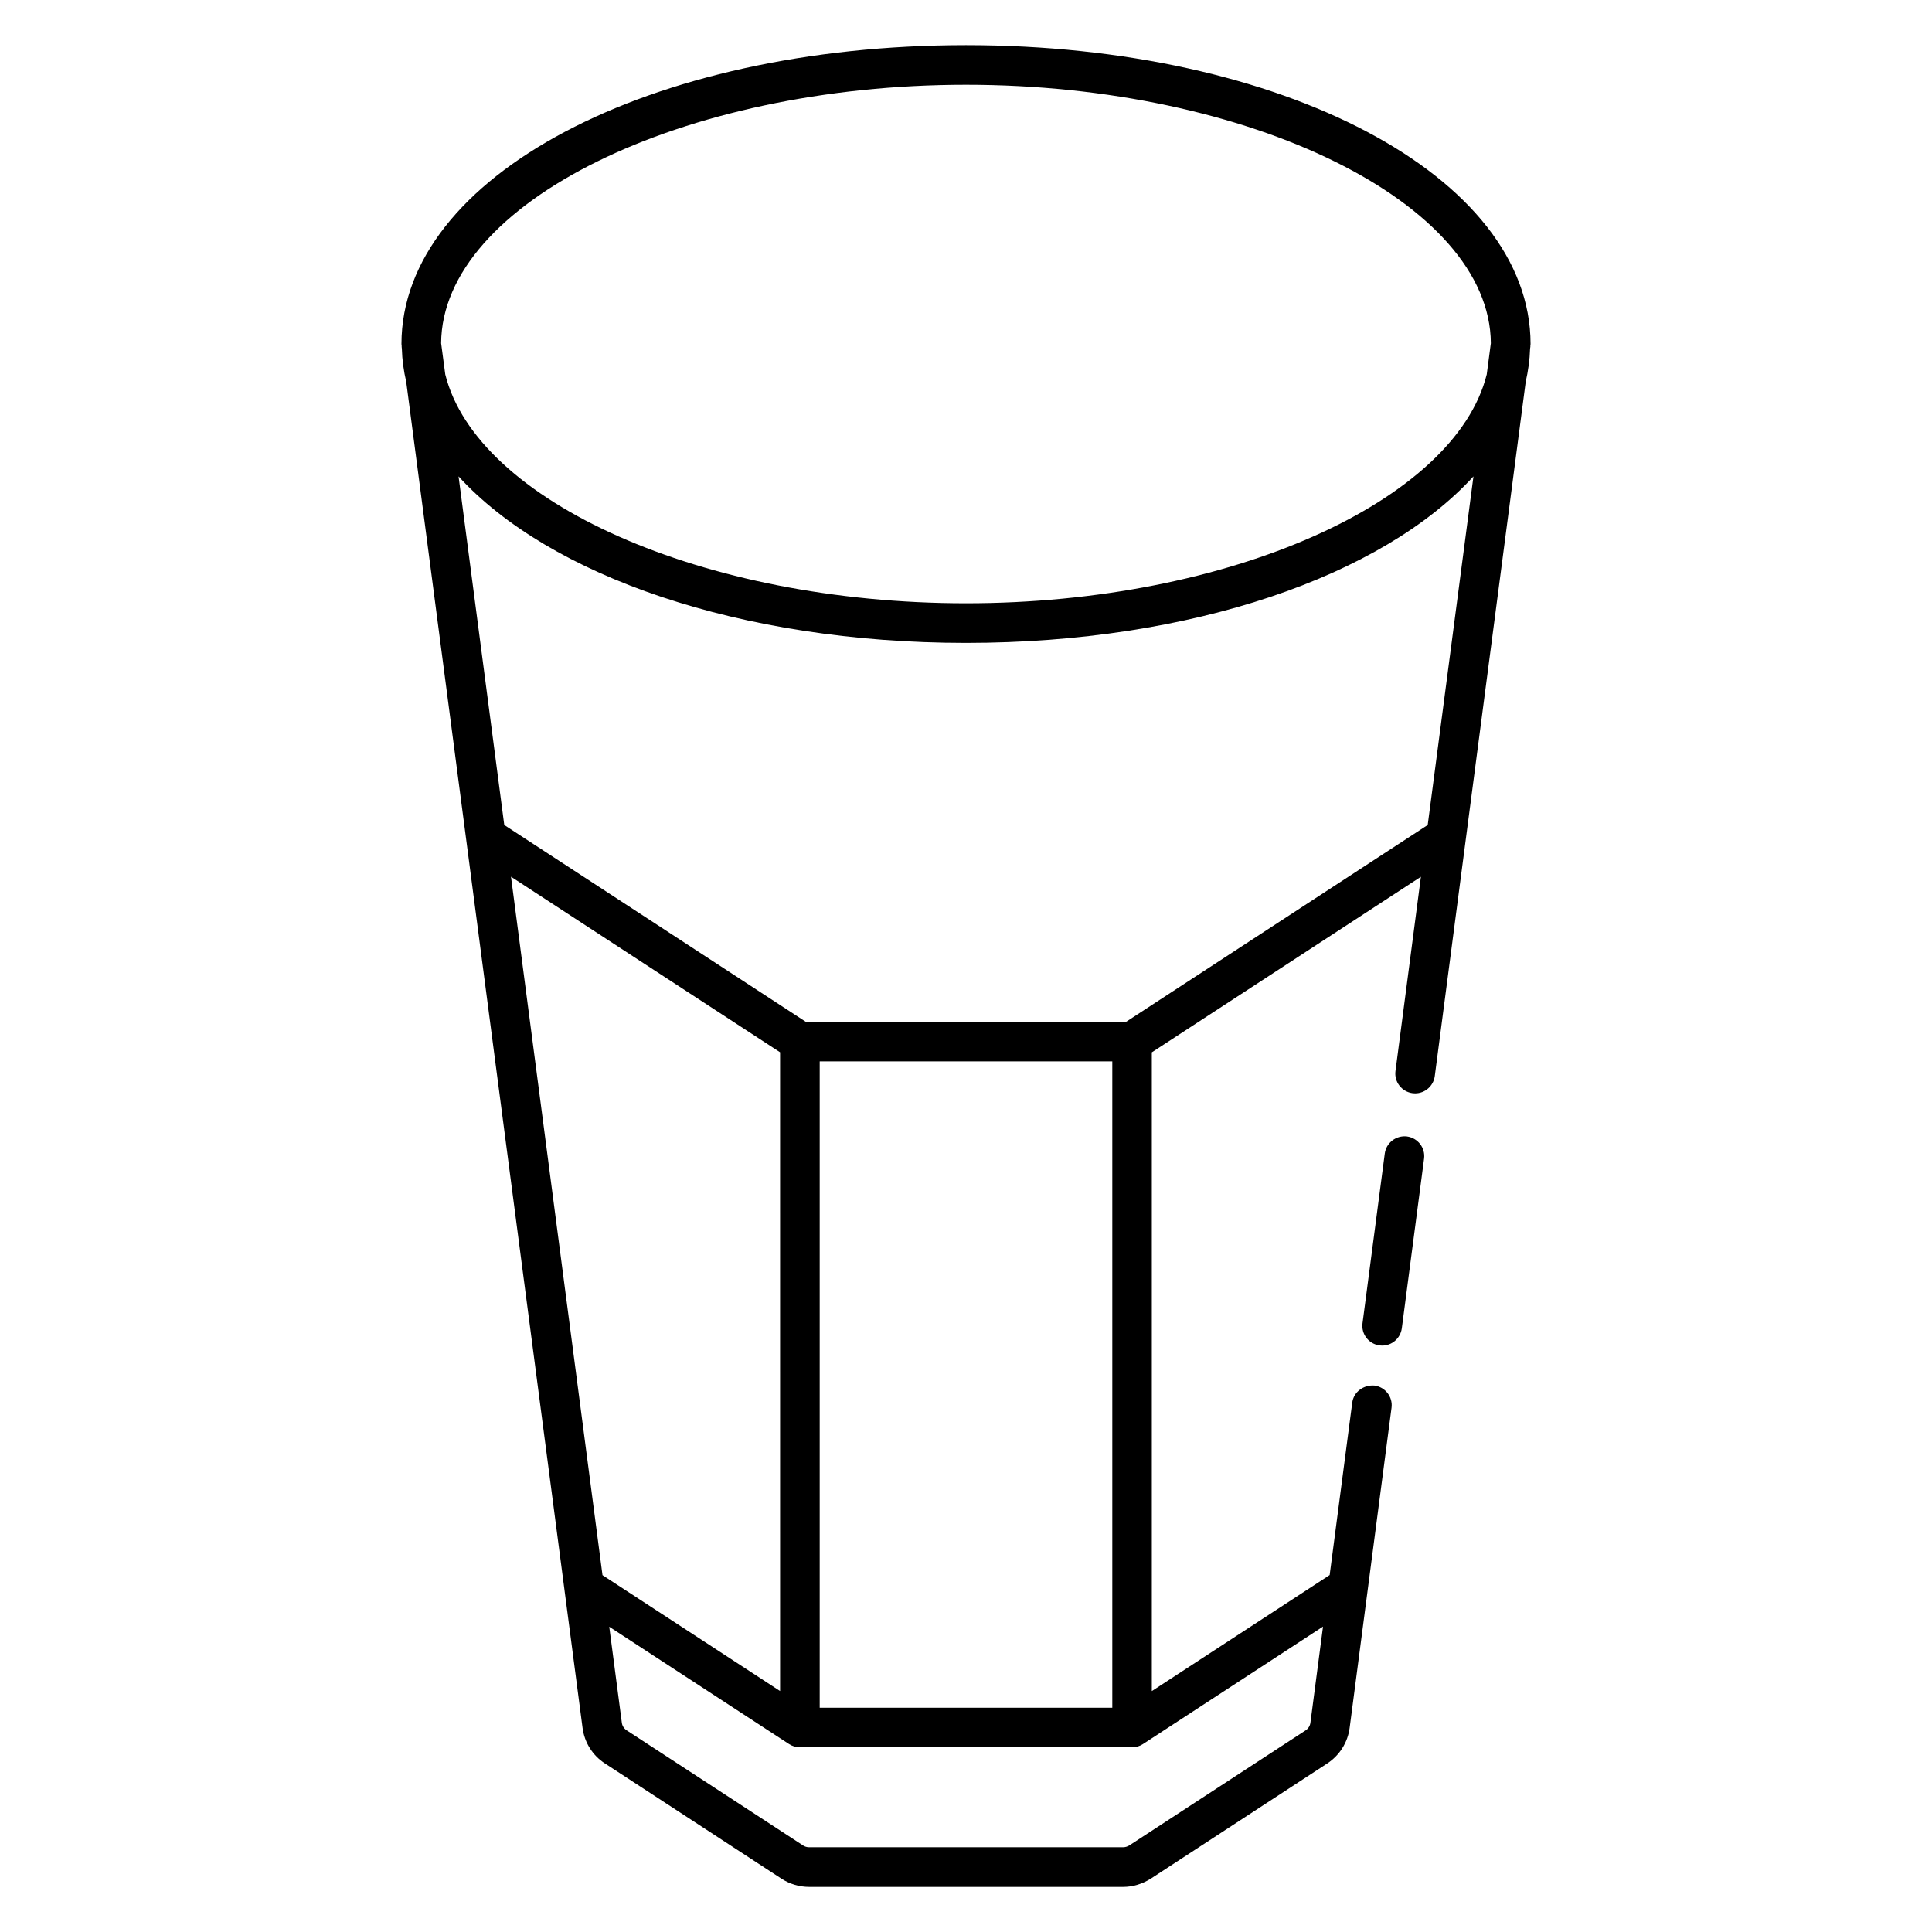 <?xml version="1.0" encoding="UTF-8"?>
<!-- Uploaded to: ICON Repo, www.svgrepo.com, Generator: ICON Repo Mixer Tools -->
<svg fill="#000000" width="800px" height="800px" version="1.1" viewBox="144 144 512 512" xmlns="http://www.w3.org/2000/svg">
 <g>
  <path d="m549.57 235.84c0-0.02-0.02-0.043-0.02-0.062 0-0.211 0.062-0.398 0.062-0.609 0-44.418-65.727-79.203-149.61-79.203-83.906 0-149.61 34.785-149.61 79.203 0 0.211 0.062 0.398 0.062 0.609 0 0.02-0.02 0.043-0.02 0.062l0.062 0.566c0.082 2.981 0.484 5.898 1.156 8.773l41.965 320.36v0.02l4.766 36.359c0.504 3.863 2.664 7.305 5.918 9.406l46.855 30.586c2.164 1.387 4.68 2.141 7.262 2.141h83.234c2.477 0 4.953-0.715 7.285-2.164l46.812-30.562c3.254-2.141 5.414-5.562 5.918-9.406l11.105-84.852c0.379-2.875-1.66-5.5-4.535-5.879-2.856-0.23-5.5 1.66-5.879 4.535l-5.984 45.68-47.129 30.754v-169.28l71.309-46.52-6.738 51.473c-0.379 2.875 1.66 5.5 4.535 5.879 0.23 0.02 0.441 0.043 0.672 0.043 2.602 0 4.848-1.93 5.207-4.578l24.098-184c0.652-2.875 1.07-5.793 1.156-8.773zm-149.57-69.379c75.258 0 138.86 31.363 139.09 68.496l-1.09 8.27c-8.398 33.609-68.141 60.645-138 60.645-69.883 0-129.62-27.039-138-60.645l-1.098-8.27c0.23-37.133 63.816-68.496 139.09-68.496zm-38.773 430.11v-171.3h77.543v171.3zm-10.496-4.426-47.066-30.715-24.246-185.09 71.309 46.52zm140.54 8.418c-0.105 0.797-0.547 1.531-1.258 1.996l-46.707 30.48c-0.523 0.336-1.133 0.504-1.66 0.504h-83.234c-0.566 0-1.113-0.168-1.531-0.441l-46.832-30.562c-0.691-0.461-1.156-1.176-1.258-1.996l-3.336-25.441 47.652 31.09c0.859 0.566 1.848 0.859 2.875 0.859h88.039c1.027 0 2.016-0.293 2.875-0.859l47.715-31.133zm31.086-237.93-79.918 52.145h-84.91l-79.895-52.145-12.113-92.387c24.059 26.324 74.543 44.125 134.48 44.125 59.91 0 110.42-17.801 134.48-44.125z"/>
  <path d="m516.86 445.17c-2.856-0.336-5.5 1.66-5.879 4.535l-5.898 44.965c-0.379 2.875 1.637 5.5 4.535 5.879 0.23 0.02 0.441 0.043 0.672 0.043 2.602 0 4.848-1.93 5.207-4.578l5.898-44.965c0.375-2.856-1.641-5.477-4.535-5.879z"/>
 </g>
</svg>